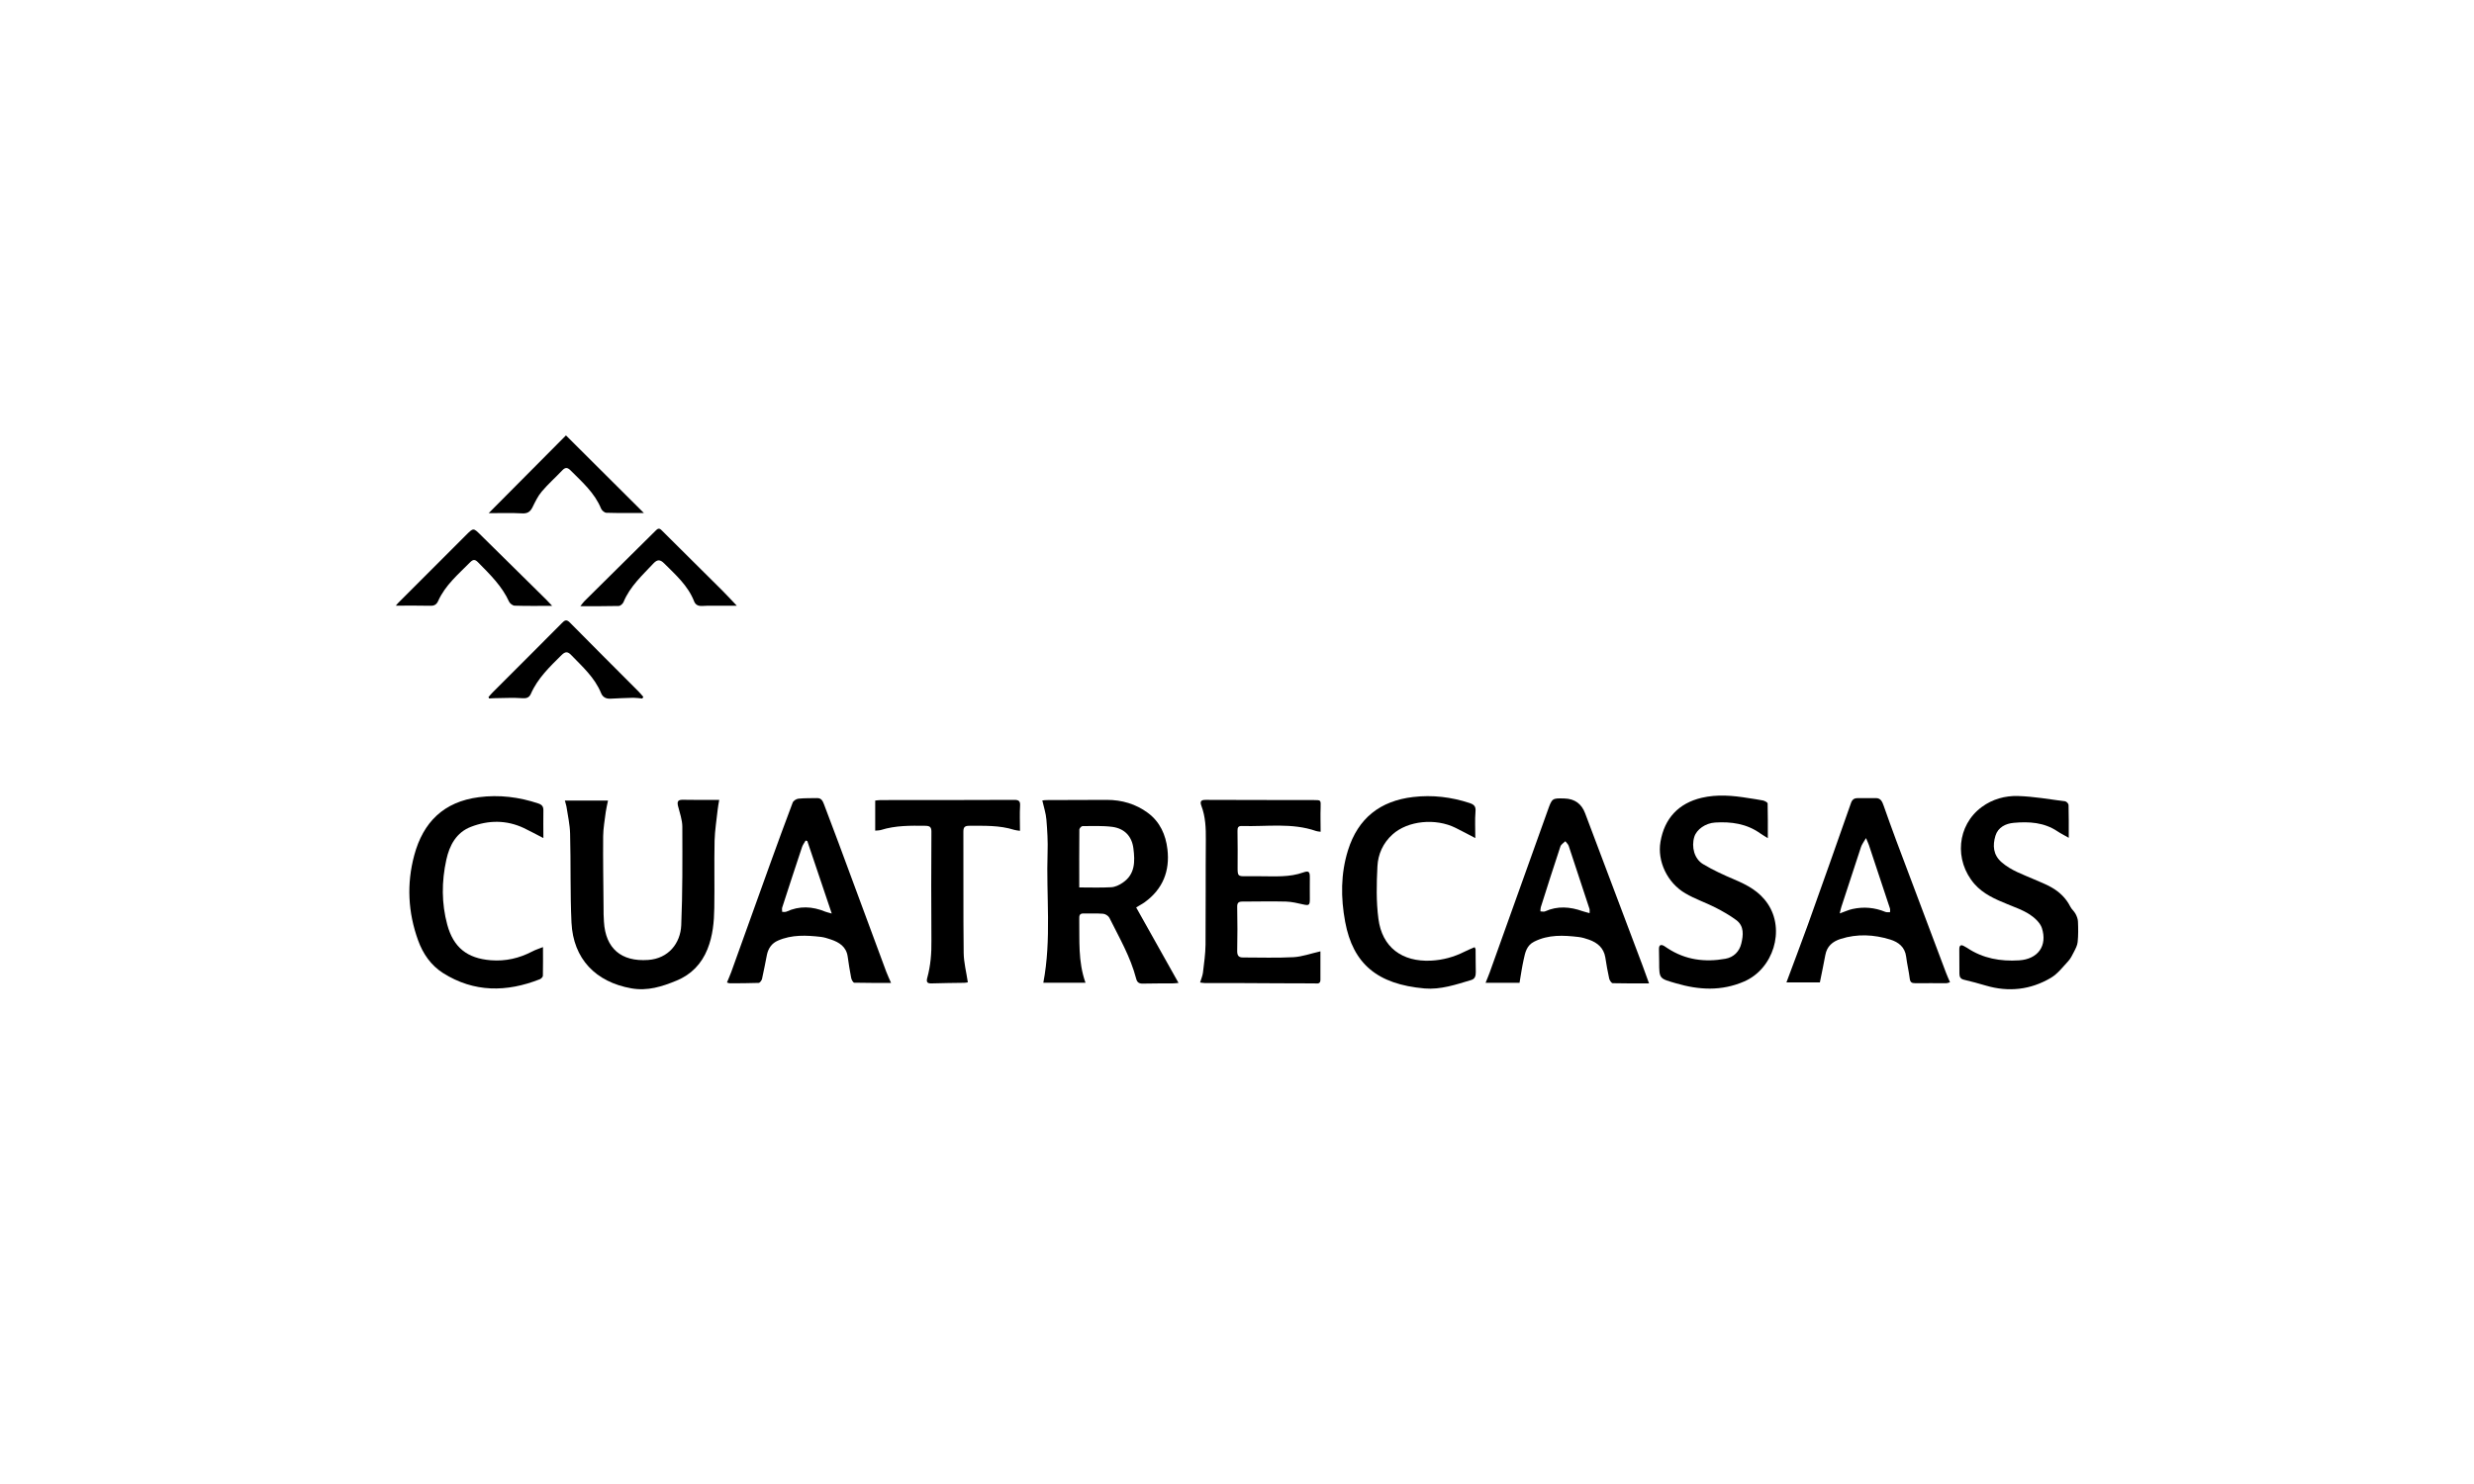 <svg height="150" viewBox="0 0 250 150" width="250" xmlns="http://www.w3.org/2000/svg"><path d="m105.33 80.91c.15-.02.3-.04.44-.04 2.03 0 4.06-.02 6.08-.02 1.51 0 2.92.41 4.14 1.31 1.23.91 1.81 2.22 1.98 3.68.26 2.19-.46 4.02-2.29 5.35-.26.19-.55.33-.87.53 1.41 2.52 2.82 5.04 4.28 7.63-.22.02-.42.05-.61.05-.99 0-1.99 0-2.98.02-.39.01-.59-.11-.69-.5-.57-2.2-1.71-4.15-2.71-6.16-.1-.19-.4-.38-.62-.4-.67-.05-1.34-.02-2.01-.03-.38 0-.42.23-.41.53.04 2.15-.14 4.32.63 6.47h-4.26c.84-4.39.28-8.8.43-13.18.04-1.1-.03-2.21-.12-3.31-.05-.62-.25-1.22-.41-1.92zm3.73 8.79c1.13 0 2.18.04 3.23-.02.39-.02.82-.22 1.15-.45 1.28-.86 1.26-2.16 1.09-3.49-.16-1.23-.91-1.99-2.11-2.16-1-.13-2.02-.08-3.03-.08-.11 0-.31.22-.32.34-.02 1.92-.01 3.85-.01 5.85z"/><path d="m72.68 80.84c-.07.41-.13.71-.16 1.01-.11 1.04-.28 2.07-.31 3.11-.05 2.27.01 4.54-.03 6.82-.02 1.41-.15 2.82-.69 4.16-.6 1.49-1.64 2.57-3.13 3.18-1.45.6-2.92 1.07-4.56.78-3.61-.64-5.87-2.98-6.05-6.64-.14-2.99-.06-5.99-.14-8.98-.02-.92-.23-1.84-.37-2.76-.03-.18-.1-.36-.16-.6h4.36c-.08.41-.18.79-.23 1.17-.1.81-.25 1.62-.26 2.43-.02 2.39.02 4.77.04 7.16 0 .5 0 .99.04 1.49.16 2.7 1.75 4.05 4.46 3.86 2.07-.14 3.27-1.7 3.35-3.5.14-3.32.12-6.64.11-9.96 0-.71-.27-1.42-.44-2.12-.1-.44 0-.62.5-.61 1.18.03 2.36.01 3.65.01z"/><path d="m133.43 84.07c-.21-.03-.32-.03-.43-.07-2.46-.86-5-.43-7.51-.51-.35-.01-.45.14-.44.49.02 1.26.02 2.52.01 3.77 0 .76.05.83.79.82h1.55c1.45 0 2.9.12 4.31-.39.56-.2.66-.05.65.55-.01.72 0 1.45 0 2.17 0 .59-.09.65-.66.52s-1.16-.27-1.75-.29c-1.47-.04-2.95 0-4.42 0-.4 0-.52.15-.51.55.03 1.49.03 2.97 0 4.46 0 .44.14.64.58.64 1.7 0 3.41.06 5.11-.03.88-.05 1.75-.37 2.72-.59v2.89c0 .46-.38.35-.64.35-2.37 0-4.75-.02-7.12-.03-1.3 0-2.6 0-3.9 0-.15 0-.3-.04-.5-.06.11-.36.25-.68.29-1 .11-.94.25-1.89.26-2.83.03-3.53 0-7.06.03-10.6.01-1.17-.03-2.32-.45-3.43-.17-.45-.03-.61.46-.6 3.64.02 7.27.01 10.91.02.72 0 .7 0 .68.75-.03.8 0 1.59 0 2.46z"/><path d="m166.64 99.4c-1.28 0-2.47.01-3.67-.02-.13 0-.32-.29-.36-.47-.16-.71-.28-1.42-.39-2.13-.16-.96-.78-1.49-1.65-1.8-.34-.12-.7-.23-1.05-.27-1.53-.18-3.04-.26-4.49.47-.76.38-.91 1.09-1.06 1.8-.17.76-.28 1.53-.42 2.36h-3.43c.15-.38.29-.7.41-1.03 1.95-5.46 3.91-10.91 5.86-16.37.45-1.26.44-1.27 1.71-1.23q1.54.05 2.08 1.5c1.94 5.14 3.88 10.27 5.81 15.41.21.56.41 1.13.65 1.79zm-6.01-7.1c0-.21.02-.31 0-.4-.7-2.14-1.4-4.27-2.11-6.4-.06-.17-.22-.31-.34-.47-.17.17-.43.32-.5.53-.68 2.04-1.33 4.09-1.98 6.14-.04.13-.03.28-.04.42.16 0 .34.06.47 0 1.26-.57 2.53-.47 3.79-.02.21.07.43.12.71.2z"/><path d="m90.04 99.35c-1.31 0-2.51.01-3.71-.02-.12 0-.29-.31-.32-.5-.14-.71-.25-1.43-.35-2.14-.14-.99-.84-1.44-1.7-1.73-.33-.11-.66-.22-1-.26-1.47-.17-2.94-.24-4.34.37-.63.27-.98.78-1.12 1.43-.17.82-.31 1.65-.5 2.46-.04.15-.22.39-.34.39-.97.04-1.95.03-2.92.04-.07 0-.14-.04-.28-.08.15-.37.3-.7.43-1.05 1.32-3.67 2.64-7.35 3.96-11.02.74-2.04 1.48-4.08 2.25-6.11.07-.19.37-.38.58-.4.62-.07 1.26-.04 1.89-.06.45-.01.58.33.7.64.5 1.3.99 2.6 1.47 3.9 1.61 4.34 3.21 8.68 4.82 13.02.13.35.3.69.48 1.12zm-8.44-14.33c-.06-.02-.13-.04-.19-.06-.12.22-.28.42-.36.65-.68 2.04-1.35 4.09-2.01 6.13-.04.13 0 .29 0 .43.14 0 .3.03.42-.02 1.32-.61 2.63-.54 3.94 0 .15.06.32.09.65.19-.85-2.53-1.66-4.93-2.47-7.33z"/><path d="m180.51 99.33c.74-1.99 1.47-3.91 2.17-5.84 1.47-4.11 2.93-8.22 4.37-12.34.13-.36.35-.48.68-.48h1.83c.52 0 .65.4.79.78.42 1.16.82 2.34 1.26 3.49 1.67 4.46 3.35 8.92 5.03 13.37.12.32.26.62.41.97-.16.05-.26.1-.36.1-1.05 0-2.1-.01-3.16 0-.35 0-.5-.09-.55-.47-.09-.74-.27-1.46-.36-2.2-.12-.98-.77-1.48-1.6-1.74-1.65-.51-3.33-.6-5.01-.07-.83.26-1.4.75-1.56 1.64-.16.9-.36 1.79-.55 2.76h-3.38zm5.42-7.01c.53-.19.89-.36 1.27-.44 1.13-.25 2.24-.15 3.31.29.14.06.32.03.48.04 0-.14.03-.29-.02-.42-.7-2.13-1.41-4.26-2.12-6.39-.06-.17-.14-.33-.29-.69-.23.4-.41.63-.5.89-.67 2.02-1.33 4.05-1.99 6.07-.05.15-.08.31-.16.64z"/><path d="m209.06 84.69c-.47-.27-.82-.44-1.15-.66-1.35-.91-2.87-1-4.41-.86-.82.07-1.6.45-1.86 1.31-.29.97-.24 1.92.62 2.67.96.84 2.14 1.23 3.28 1.73.59.26 1.2.49 1.76.81.81.46 1.47 1.09 1.9 1.94.13.27.39.47.53.73.13.24.24.52.25.79.03.69.04 1.38-.03 2.06-.03.35-.22.7-.39 1.03-.16.32-.33.66-.57.92-.55.59-1.07 1.28-1.75 1.68-2.05 1.21-4.27 1.46-6.57.78-.73-.22-1.47-.41-2.21-.59-.35-.08-.46-.29-.46-.62 0-.82 0-1.64-.01-2.46 0-.36.13-.52.49-.31.1.06.2.11.3.17 1.59 1.07 3.38 1.38 5.25 1.26 1.91-.12 2.89-1.47 2.3-3.28-.18-.53-.73-1.03-1.23-1.36-.68-.44-1.47-.72-2.23-1.03-1.23-.5-2.44-1.02-3.34-2.04-2.09-2.4-1.77-5.95.73-7.79 1.08-.8 2.37-1.15 3.67-1.11 1.59.05 3.18.33 4.77.54.13.02.33.24.33.37.03 1.06.02 2.12.02 3.33z"/><path d="m178.64 84.72c-.35-.22-.58-.35-.79-.5-1.37-.97-2.92-1.18-4.54-1.08-.97.06-1.87.7-2.1 1.45-.31 1.02 0 2.22.88 2.75 1.01.61 2.09 1.1 3.17 1.56 1.32.56 2.53 1.2 3.37 2.45 1.79 2.65.56 6.59-2.39 7.86-2.3.99-4.55.86-6.88.18-1.68-.49-1.7-.43-1.7-2.16 0-.44-.02-.88-.02-1.32 0-.37.17-.49.51-.3.13.08.26.17.38.25 1.79 1.17 3.76 1.42 5.82 1.05.85-.15 1.42-.74 1.61-1.54.2-.83.31-1.76-.51-2.37-.65-.48-1.37-.89-2.09-1.26-1-.51-2.08-.87-3.05-1.44-1.84-1.07-2.85-3.26-2.52-5.2.4-2.39 1.84-3.91 4.16-4.46 1.58-.37 3.15-.23 4.73.03.49.08.99.14 1.47.24.18.04.46.19.47.3.03 1.13.02 2.26.02 3.5z"/><path d="m149.06 84.7c-.69-.36-1.33-.7-1.97-1.02-2.02-1.01-4.83-.73-6.37.66-.96.86-1.47 2-1.53 3.23-.09 1.76-.13 3.56.1 5.3.37 2.88 2.39 4.37 5.31 4.23 1.21-.06 2.33-.37 3.4-.91.32-.16.66-.3 1.01-.45.05.1.1.16.1.23.01.76 0 1.52.02 2.28 0 .37-.06.69-.47.81-1.54.46-3.08.99-4.71.85-4.77-.42-7.23-2.49-8.02-6.73-.45-2.42-.46-4.86.29-7.25 1.01-3.22 3.24-4.98 6.58-5.37 1.95-.23 3.85 0 5.71.61.44.15.64.33.59.86-.07.85-.02 1.71-.02 2.68z"/><path d="m54.89 84.7c-.71-.36-1.32-.7-1.95-1-1.76-.83-3.57-.81-5.34-.13-1.49.57-2.18 1.87-2.5 3.34-.48 2.19-.49 4.4.1 6.57.63 2.3 2.02 3.39 4.39 3.58 1.5.12 2.88-.2 4.2-.89.32-.17.66-.27 1.08-.44 0 1.01.01 1.96-.01 2.9 0 .12-.18.3-.31.35-3.35 1.32-6.64 1.35-9.77-.62-1.23-.78-2.04-1.95-2.53-3.31-1.02-2.82-1.17-5.7-.39-8.6.9-3.35 2.98-5.41 6.52-5.87 2.07-.27 4.07-.02 6.04.64.37.13.5.33.49.71-.02.89 0 1.77 0 2.77z"/><path d="m103.08 83.98c-.26-.04-.43-.05-.59-.1-1.49-.47-3.02-.41-4.55-.41-.45 0-.59.14-.59.59.02 4.08-.02 8.17.03 12.25.01.98.27 1.95.42 2.98-.07.01-.21.05-.36.05-1.09.02-2.18.02-3.27.06-.46.02-.59-.12-.47-.56.34-1.24.44-2.5.42-3.79-.03-3.66-.02-7.33 0-10.99 0-.47-.17-.58-.6-.59-1.51-.02-3.02-.04-4.49.42-.17.05-.36.05-.59.07v-3.04c.17-.02.37-.05.57-.05 4.5 0 8.99 0 13.49-.02.44 0 .61.12.58.59-.05.82-.01 1.64-.01 2.54z"/><path d="m64.93 70.61c-.31-.03-.62-.08-.93-.08-.76.02-1.53.05-2.29.09-.45.03-.8-.14-.97-.56-.64-1.57-1.88-2.67-3.02-3.85-.36-.38-.61-.36-.98.01-1.19 1.18-2.41 2.34-3.1 3.92-.18.4-.47.47-.93.43-.89-.07-1.79 0-2.69 0-.2 0-.4.02-.59.03-.02-.05-.05-.09-.07-.14.14-.16.28-.33.43-.48 2.32-2.32 4.65-4.64 6.96-6.97.29-.3.48-.46.86-.06 2.29 2.33 4.61 4.63 6.91 6.94.17.17.33.37.49.55-.03.05-.06.1-.1.15z"/><path d="m58.65 61.26c.21-.26.31-.4.42-.51 2.39-2.37 4.78-4.73 7.17-7.1.2-.2.36-.32.61-.06 2.04 2.04 4.1 4.06 6.14 6.1.47.47.92.96 1.47 1.54-.62 0-1.14 0-1.66 0-.61 0-1.23-.02-1.84.02-.4.02-.68-.11-.82-.47-.62-1.59-1.87-2.68-3.03-3.84-.4-.4-.69-.4-1.07 0-1.13 1.21-2.38 2.33-3.03 3.91-.07.18-.32.4-.49.4-1.24.03-2.48.02-3.87.02z"/><path d="m55.78 61.24c-1.37 0-2.57.02-3.77-.02-.19 0-.47-.21-.56-.39-.72-1.59-1.94-2.77-3.13-3.98-.3-.31-.49-.33-.79-.04-1.2 1.22-2.54 2.33-3.26 3.95-.16.35-.4.49-.81.47-1.12-.03-2.24-.01-3.46-.01.13-.15.19-.24.27-.31 2.27-2.27 4.54-4.54 6.81-6.81.77-.77.75-.76 1.52 0 2.2 2.18 4.41 4.34 6.61 6.52.16.16.31.33.57.6z"/><path d="m65.08 51.85c-1.33 0-2.57.02-3.8-.02-.19 0-.46-.23-.54-.42-.65-1.59-1.91-2.69-3.08-3.86-.31-.31-.53-.34-.85 0-.68.72-1.43 1.38-2.07 2.14-.4.47-.67 1.06-.95 1.62-.23.44-.51.61-1.04.58-1.1-.06-2.2-.02-3.37-.02 2.62-2.64 5.23-5.26 7.81-7.86 2.61 2.6 5.23 5.21 7.88 7.85z"/></svg>